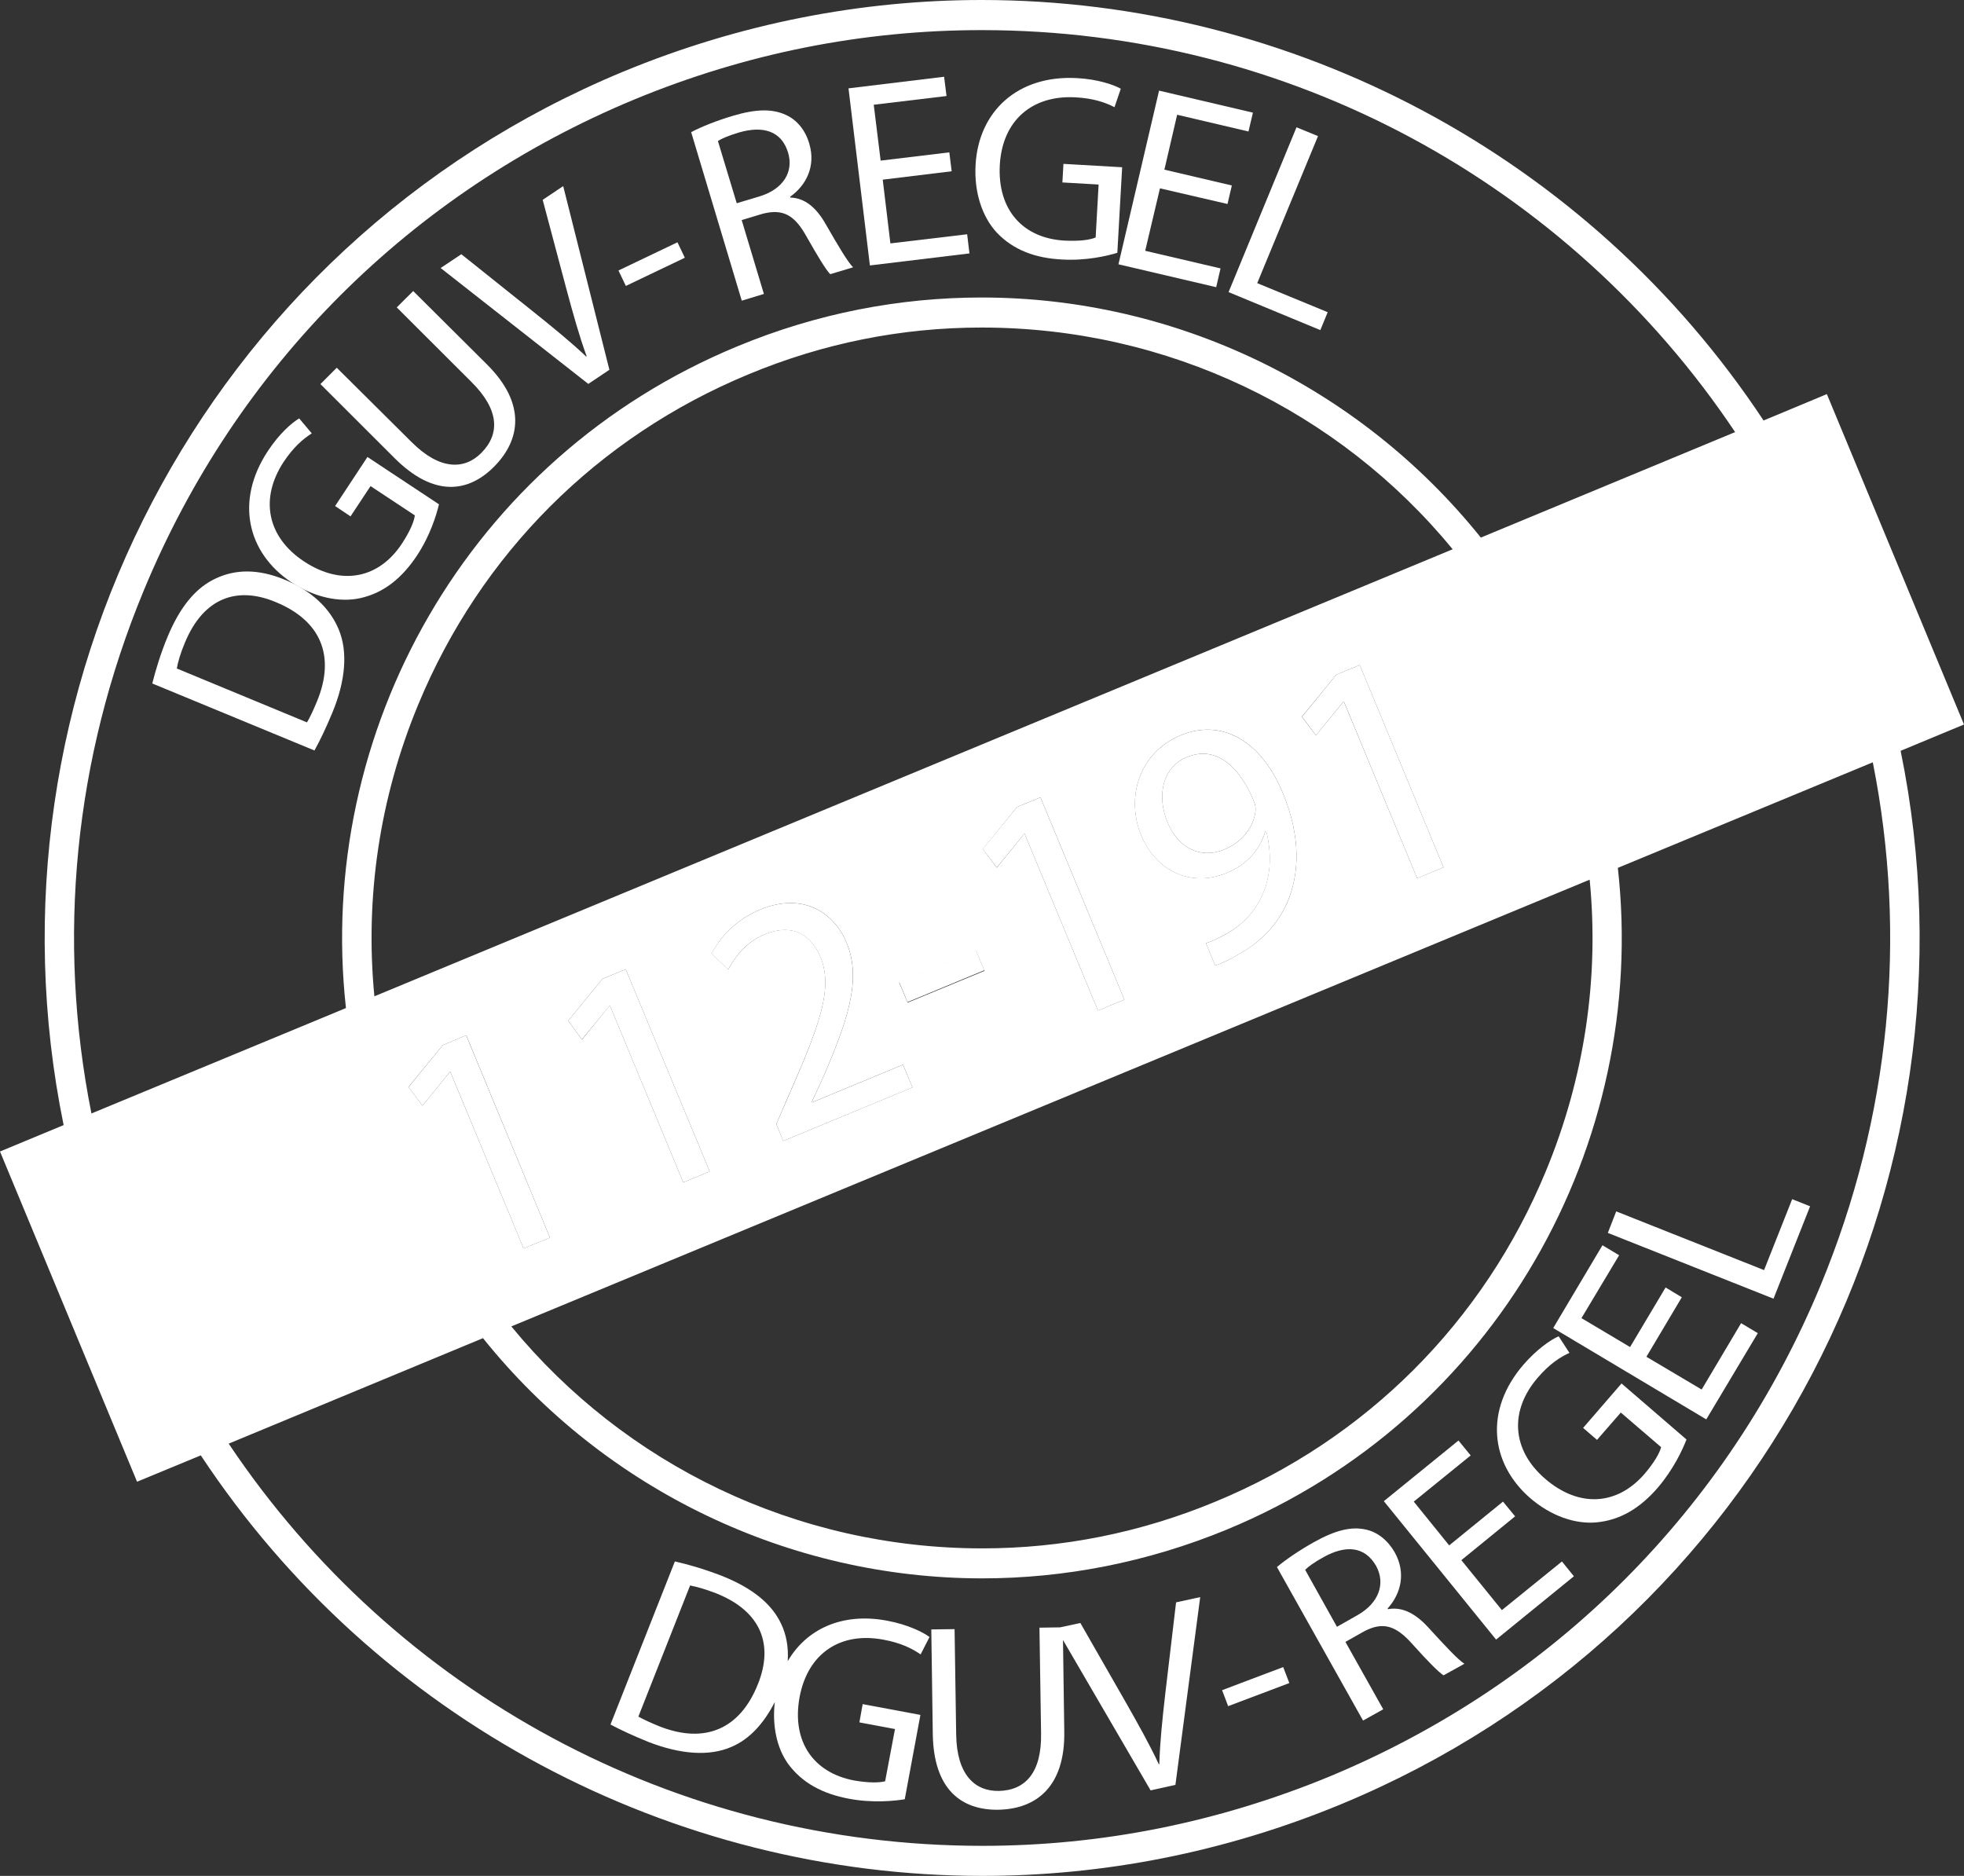 <?xml version="1.0" encoding="utf-8"?>
<!-- Generator: Adobe Illustrator 12.0.0, SVG Export Plug-In . SVG Version: 6.00 Build 51448)  -->
<!DOCTYPE svg PUBLIC "-//W3C//DTD SVG 1.1//EN" "http://www.w3.org/Graphics/SVG/1.1/DTD/svg11.dtd">
<svg  version="1.1" id="Ebene_1" xmlns="http://www.w3.org/2000/svg" xmlns:xlink="http://www.w3.org/1999/xlink" width="75" height="71.636" viewBox="0 0 75 71.636"
	 overflow="visible" enable-background="new 0 0 75 71.636" xml:space="preserve">
<rect x="0" y="0" width="75" height="71.636" fill="#333333" stroke="none"/>
<path fill="#FFFFFF" d="M12.941,24.052c-0.337-0.828-1.048-1.494-2.075-1.918c-1.02-0.42-1.883-0.394-2.626-0.044
	c-0.744,0.341-1.358,1.062-1.841,2.228c-0.265,0.64-0.451,1.254-0.584,1.782l6.193,2.559c0.22-0.394,0.444-0.868,0.685-1.447
	C13.202,25.984,13.282,24.883,12.941,24.052 M12.105,26.784c-0.132,0.313-0.263,0.61-0.383,0.802l-4.969-2.057
	c0.037-0.232,0.131-0.57,0.307-0.985c0.71-1.721,2-2.173,3.48-1.547C12.243,23.7,12.822,25.044,12.105,26.784"/>
<path fill="#FFFFFF" d="M11.127,22.236c0.891,0.584,1.85,0.782,2.643,0.603c0.898-0.204,1.587-0.77,2.155-1.627
	c0.505-0.764,0.741-1.55,0.839-1.953l-2.732-1.808l-1.235,1.874l0.589,0.394l0.764-1.156l1.691,1.118
	c-0.024,0.224-0.176,0.593-0.491,1.077c-0.872,1.325-2.295,1.636-3.74,0.682c-1.426-0.944-1.688-2.414-0.779-3.8
	c0.378-0.568,0.738-0.875,1.075-1.09l-0.481-0.572c-0.279,0.164-0.762,0.584-1.195,1.245C8.969,19.127,9.441,21.112,11.127,22.236"
	/>
<path fill="#FFFFFF" d="M18.865,17.824c1.039-1.046,1.212-2.437-0.274-3.912l-2.812-2.798l-0.628,0.625l2.854,2.849
	c1.071,1.064,1.09,1.993,0.373,2.71c-0.638,0.643-1.579,0.664-2.657-0.413l-2.861-2.842l-0.624,0.624l2.839,2.835
	C16.572,18.992,17.882,18.811,18.865,17.824"/>
<path fill="#FFFFFF" d="M23.271,14.121l-1.764-7.014l-0.783,0.525l0.913,3.433c0.246,0.913,0.487,1.78,0.766,2.54l-0.016,0.012
	c-0.596-0.562-1.266-1.109-2.02-1.712l-2.75-2.197l-0.79,0.527l5.639,4.426L23.271,14.121z"/>
<rect x="24.569" y="8.828" transform="matrix(-0.431 -0.902 0.902 -0.431 26.526 36.885)" fill="#FFFFFF" width="0.654" height="2.497"/>
<path fill="#FFFFFF" d="M29.171,11.225l-0.848-2.821l0.793-0.239c0.777-0.201,1.224,0.035,1.688,0.877
	c0.427,0.753,0.738,1.266,0.901,1.428l0.872-0.262c-0.211-0.214-0.554-0.795-1.042-1.642c-0.356-0.633-0.795-1.004-1.35-1.022
	l-0.012-0.03c0.619-0.441,0.99-1.175,0.728-2.038c-0.146-0.5-0.462-0.892-0.882-1.084c-0.52-0.244-1.145-0.236-2.047,0.035
	c-0.577,0.172-1.175,0.404-1.578,0.62l1.932,6.435L29.171,11.225z M27.415,5.384c0.127-0.083,0.401-0.205,0.812-0.327
	c0.895-0.257,1.611-0.072,1.867,0.768c0.225,0.748-0.195,1.407-1.1,1.678l-0.86,0.258L27.415,5.384z"/>
<polygon fill="#FFFFFF" points="37.021,9.677 36.933,8.946 34.002,9.295 33.709,6.861 36.342,6.54 36.252,5.818 33.629,6.134 
	33.366,4 36.145,3.667 36.053,2.931 32.402,3.374 33.219,10.137 "/>
<path fill="#FFFFFF" d="M40.559,9.91c0.914,0.052,1.711-0.134,2.109-0.256l0.184-3.267l-2.242-0.129L40.57,6.967l1.383,0.08
	L41.84,9.068c-0.213,0.093-0.604,0.148-1.184,0.12c-1.586-0.087-2.57-1.165-2.476-2.889c0.098-1.705,1.237-2.673,2.89-2.582
	c0.688,0.037,1.134,0.195,1.49,0.376l0.24-0.704c-0.275-0.157-0.889-0.364-1.671-0.406c-2.279-0.126-3.759,1.283-3.874,3.307
	c-0.061,1.059,0.254,1.991,0.807,2.59C38.691,9.542,39.525,9.858,40.559,9.91"/>
<polygon fill="#FFFFFF" points="46.443,10.967 46.609,10.25 43.732,9.577 44.296,7.192 46.875,7.79 47.041,7.083 44.465,6.479 
	44.952,4.382 47.676,5.021 47.846,4.302 44.262,3.461 42.711,10.093 "/>
<polygon fill="#FFFFFF" points="50.42,12.606 50.701,11.922 48.01,10.813 50.331,5.198 49.51,4.861 46.916,11.155 "/>
<path fill="#FFFFFF" d="M45.332,28.912l-0.014,0.001c-0.879,0.365-1.184,1.412-0.727,2.506c0.398,0.961,1.262,1.397,2.162,1.021
	c0.701-0.293,1.108-0.858,1.189-1.438c0.018-0.12,0.003-0.256-0.064-0.418C47.333,29.267,46.426,28.456,45.332,28.912"/>
<path fill="#FFFFFF" d="M75,27.667l-5.237-12.617l-2.417,1.008C60.65,5.933,49.329,0,37.486,0c-4.568,0-9.209,0.884-13.69,2.737
	C7.687,9.419-0.943,26.495,2.43,42.965L0,43.973l5.234,12.611l2.434-1.007c6.688,10.12,18.001,16.059,29.85,16.059
	c4.564,0,9.213-0.882,13.701-2.74c16.108-6.677,24.738-23.747,21.361-40.224L75,27.667z M3.492,42.521
	c-1.33-6.652-0.664-13.548,1.993-19.959c3.536-8.559,10.198-15.22,18.748-18.767c4.244-1.756,8.708-2.645,13.254-2.645
	c11.745,0,22.422,5.861,28.773,15.351l-9.711,4.028c-4.657-5.804-11.703-9.168-19.061-9.168c-3.117,0-6.286,0.598-9.347,1.872
	c-10.285,4.258-16.095,14.727-14.93,25.263L3.492,42.521z M14.297,38.047c-0.364-3.752,0.19-7.561,1.674-11.141
	c2.378-5.75,6.859-10.229,12.611-12.611c2.852-1.189,5.848-1.787,8.904-1.787c7.107,0,13.643,3.181,17.988,8.467L14.297,38.047z
	 M55.124,33.122l-1.008,0.416l-2.8-6.75l-0.016,0.01l-1.049,1.283l-0.535-0.711l1.313-1.604l0.896-0.37L55.124,33.122z
	 M48.357,31.732l-0.036,0.018c-0.215,0.701-0.701,1.265-1.472,1.585c-1.391,0.575-2.713-0.102-3.262-1.42
	c-0.609-1.461-0.08-3.183,1.501-3.836c1.579-0.659,3.083,0.225,3.896,2.195c0.71,1.702,0.632,3.125,0.178,4.177
	c-0.354,0.832-1.021,1.526-1.821,1.966c-0.354,0.219-0.676,0.367-0.934,0.456l-0.356-0.856c0.239-0.066,0.491-0.2,0.831-0.383
	c0.572-0.335,1.043-0.822,1.308-1.418C48.505,33.54,48.594,32.709,48.357,31.732 M31.34,36.564
	c-0.326-0.788-1.003-1.356-2.157-0.877c-0.704,0.291-1.137,0.891-1.37,1.334l-0.64-0.602c0.348-0.667,0.971-1.321,1.859-1.685
	C30.7,34.042,31.876,34.893,32.33,36c0.59,1.418,0.035,3-0.943,5.247l-0.384,0.828l0.011,0.02l3.469-1.438l0.362,0.867l-4.933,2.046
	l-0.268-0.642l0.492-1.141C31.329,39.095,31.805,37.732,31.34,36.564 M34.66,38.287l-0.324-0.77l2.935-1.216l0.323,0.774
	L34.66,38.287z M37.533,32.423l1.309-1.606l0.891-0.368l3.203,7.725l-1.008,0.416l-2.799-6.749l-0.025,0.012l-1.041,1.282
	L37.533,32.423z M27.101,44.736l-1.009,0.418L23.292,38.4l-0.024,0.014l-1.043,1.285l-0.528-0.717l1.312-1.604l0.886-0.363
	L27.101,44.736z M16.909,39.912l0.896-0.377l3.197,7.729l-1.007,0.411l-2.798-6.742l-0.023,0.009l-1.043,1.281l-0.531-0.714
	L16.909,39.912z M60.705,33.593c0.367,3.75-0.191,7.558-1.674,11.134c-2.378,5.754-6.857,10.236-12.611,12.615
	c-2.852,1.187-5.857,1.787-8.91,1.787c-7.097,0-13.639-3.189-17.984-8.476L60.705,33.593z M69.526,49.078
	c-3.541,8.554-10.206,15.21-18.752,18.761c-4.249,1.753-8.704,2.649-13.259,2.649c-11.748,0-22.429-5.862-28.782-15.359l9.711-4.028
	c4.655,5.806,11.706,9.173,19.063,9.173c3.117,0,6.293-0.605,9.351-1.867c10.284-4.257,16.099-14.727,14.923-25.265l9.736-4.031
	C72.844,35.763,72.182,42.664,69.526,49.078"/>
<polygon fill="#FFFFFF" points="17.174,40.942 17.196,40.929 19.995,47.676 21.002,47.265 17.801,39.535 16.909,39.912 
	15.601,41.513 16.131,42.224 "/>
<polygon fill="#FFFFFF" points="21.697,38.982 22.223,39.694 23.269,38.418 23.292,38.402 26.092,45.154 27.101,44.736 
	23.895,37.015 23.009,37.378 "/>
<path fill="#FFFFFF" d="M29.645,42.928l0.265,0.643l4.936-2.045l-0.364-0.867l-3.468,1.438L31,42.076l0.385-0.827
	c0.978-2.249,1.533-3.828,0.942-5.252c-0.453-1.102-1.63-1.953-3.297-1.262c-0.887,0.366-1.51,1.016-1.862,1.685l0.643,0.604
	c0.232-0.444,0.666-1.046,1.369-1.334c1.154-0.479,1.832,0.089,2.158,0.876c0.467,1.166-0.009,2.531-1.201,5.229L29.645,42.928z"/>
<rect x="34.379" y="36.877" transform="matrix(-0.924 0.383 -0.383 -0.924 83.477 57.96)" fill="#FFFFFF" width="3.173" height="0.834"/>
<polygon fill="#FFFFFF" points="39.104,31.854 39.129,31.842 41.928,38.591 42.936,38.174 39.732,30.45 38.842,30.816 37.528,32.42 
	38.063,33.131 "/>
<path fill="#FFFFFF" d="M46.881,35.636c-0.34,0.183-0.59,0.313-0.83,0.382l0.354,0.855c0.259-0.088,0.581-0.236,0.936-0.454
	c0.798-0.441,1.467-1.135,1.82-1.969c0.454-1.048,0.534-2.472-0.178-4.177c-0.813-1.967-2.317-2.851-3.897-2.192
	c-1.581,0.656-2.11,2.373-1.501,3.836c0.55,1.319,1.872,1.995,3.263,1.42c0.771-0.321,1.259-0.884,1.472-1.585l0.034-0.019
	c0.238,0.978,0.146,1.808-0.168,2.483C47.923,34.811,47.451,35.298,46.881,35.636 M46.754,32.44c-0.9,0.377-1.765-0.059-2.162-1.021
	c-0.457-1.095-0.151-2.142,0.727-2.506l0.014-0.001c1.094-0.458,2,0.355,2.545,1.673c0.068,0.162,0.082,0.301,0.063,0.418
	C47.862,31.582,47.455,32.149,46.754,32.44"/>
<polygon fill="#FFFFFF" points="49.722,27.37 50.252,28.081 51.297,26.8 51.32,26.791 54.116,33.54 55.124,33.122 51.926,25.396 
	51.03,25.764 "/>
<path fill="#FFFFFF" d="M30.081,63.437c0.035-0.53-0.051-1.016-0.26-1.445c-0.354-0.742-1.081-1.347-2.253-1.812
	c-0.652-0.253-1.262-0.432-1.796-0.553l-2.459,6.228c0.396,0.212,0.872,0.432,1.456,0.668c1.231,0.479,2.33,0.55,3.159,0.188
	c0.706-0.298,1.249-0.912,1.659-1.714c-0.103,0.912,0.078,1.749,0.499,2.347c0.541,0.741,1.324,1.158,2.341,1.347
	c0.903,0.168,1.714,0.084,2.123,0.019l0.598-3.222l-2.205-0.412l-0.125,0.698l1.359,0.254l-0.376,1.994
	c-0.217,0.059-0.617,0.068-1.186-0.03c-1.557-0.296-2.392-1.492-2.08-3.189c0.319-1.679,1.567-2.495,3.199-2.188
	c0.673,0.124,1.095,0.338,1.422,0.563l0.34-0.665c-0.262-0.192-0.834-0.474-1.607-0.62C32.156,61.562,30.792,62.215,30.081,63.437
	 M28.946,64.305c-0.676,1.712-2.011,2.309-3.759,1.622c-0.318-0.128-0.617-0.266-0.809-0.374l1.975-5.007
	c0.237,0.044,0.572,0.135,0.992,0.298C29.074,61.531,29.544,62.81,28.946,64.305"/>
<path fill="#FFFFFF" d="M44.494,64.72c-0.107,0.94-0.201,1.839-0.223,2.65l-0.018,0.004c-0.348-0.745-0.77-1.5-1.248-2.341
	l-1.749-3.055l-0.774,0.167l-0.788,0.012l0.062,4.03c0.027,1.516-0.609,2.184-1.617,2.205c-0.914,0.014-1.6-0.619-1.625-2.146
	l-0.061-4.033l-0.889,0.011l0.057,4.013c0.038,2.11,1.101,2.89,2.493,2.873c1.479-0.025,2.563-0.9,2.528-2.992l-0.049-3.489
	l3.346,5.742l0.947-0.21l0.947-7.171l-0.922,0.201L44.494,64.72z"/>
<polygon fill="#FFFFFF" points="46.9,65.154 46.668,64.544 49.002,63.662 49.236,64.272 "/>
<path fill="#FFFFFF" d="M54.548,62.154c-0.481-0.529-0.995-0.807-1.546-0.703l-0.011-0.028c0.507-0.563,0.71-1.355,0.269-2.144
	c-0.262-0.455-0.651-0.773-1.102-0.869c-0.56-0.125-1.168,0.025-1.991,0.486c-0.528,0.296-1.059,0.653-1.404,0.946l3.288,5.862
	l0.771-0.43l-1.444-2.574l0.723-0.408c0.708-0.365,1.193-0.229,1.834,0.492c0.584,0.65,0.999,1.072,1.19,1.193l0.797-0.441
	C55.671,63.373,55.209,62.878,54.548,62.154 M51.838,61.679l-0.783,0.445l-1.215-2.176c0.101-0.105,0.349-0.293,0.719-0.493
	c0.816-0.45,1.554-0.422,1.993,0.347C52.918,60.476,52.655,61.219,51.838,61.679"/>
<polygon fill="#FFFFFF" points="57.353,61.486 55.805,59.579 57.858,57.905 57.395,57.343 55.34,59.015 53.988,57.343 56.161,55.58 
	55.695,55.01 52.845,57.326 57.132,62.612 60.103,60.194 59.646,59.629 "/>
<path fill="#FFFFFF" d="M60.455,54.528l0.531,0.458l0.908-1.044l1.539,1.321c-0.053,0.22-0.255,0.576-0.628,1.017
	c-1.033,1.196-2.49,1.322-3.804,0.188c-1.283-1.109-1.361-2.604-0.278-3.858c0.446-0.521,0.847-0.782,1.21-0.946l-0.412-0.634
	c-0.299,0.129-0.825,0.487-1.342,1.081c-1.491,1.73-1.281,3.754,0.25,5.094c0.801,0.691,1.732,1.008,2.543,0.93
	c0.917-0.088,1.67-0.553,2.345-1.336c0.593-0.699,0.936-1.439,1.086-1.828l-2.481-2.139L60.455,54.528z"/>
<polygon fill="#FFFFFF" points="64.982,53.063 62.872,51.812 64.224,49.539 63.604,49.166 62.248,51.441 60.392,50.336 
	61.83,47.935 61.194,47.553 59.313,50.715 65.158,54.203 67.126,50.91 66.488,50.529 "/>
<polygon fill="#FFFFFF" points="67.365,48.502 61.719,46.26 61.399,47.082 67.726,49.594 69.123,46.065 68.438,45.794 "/>
</svg>
